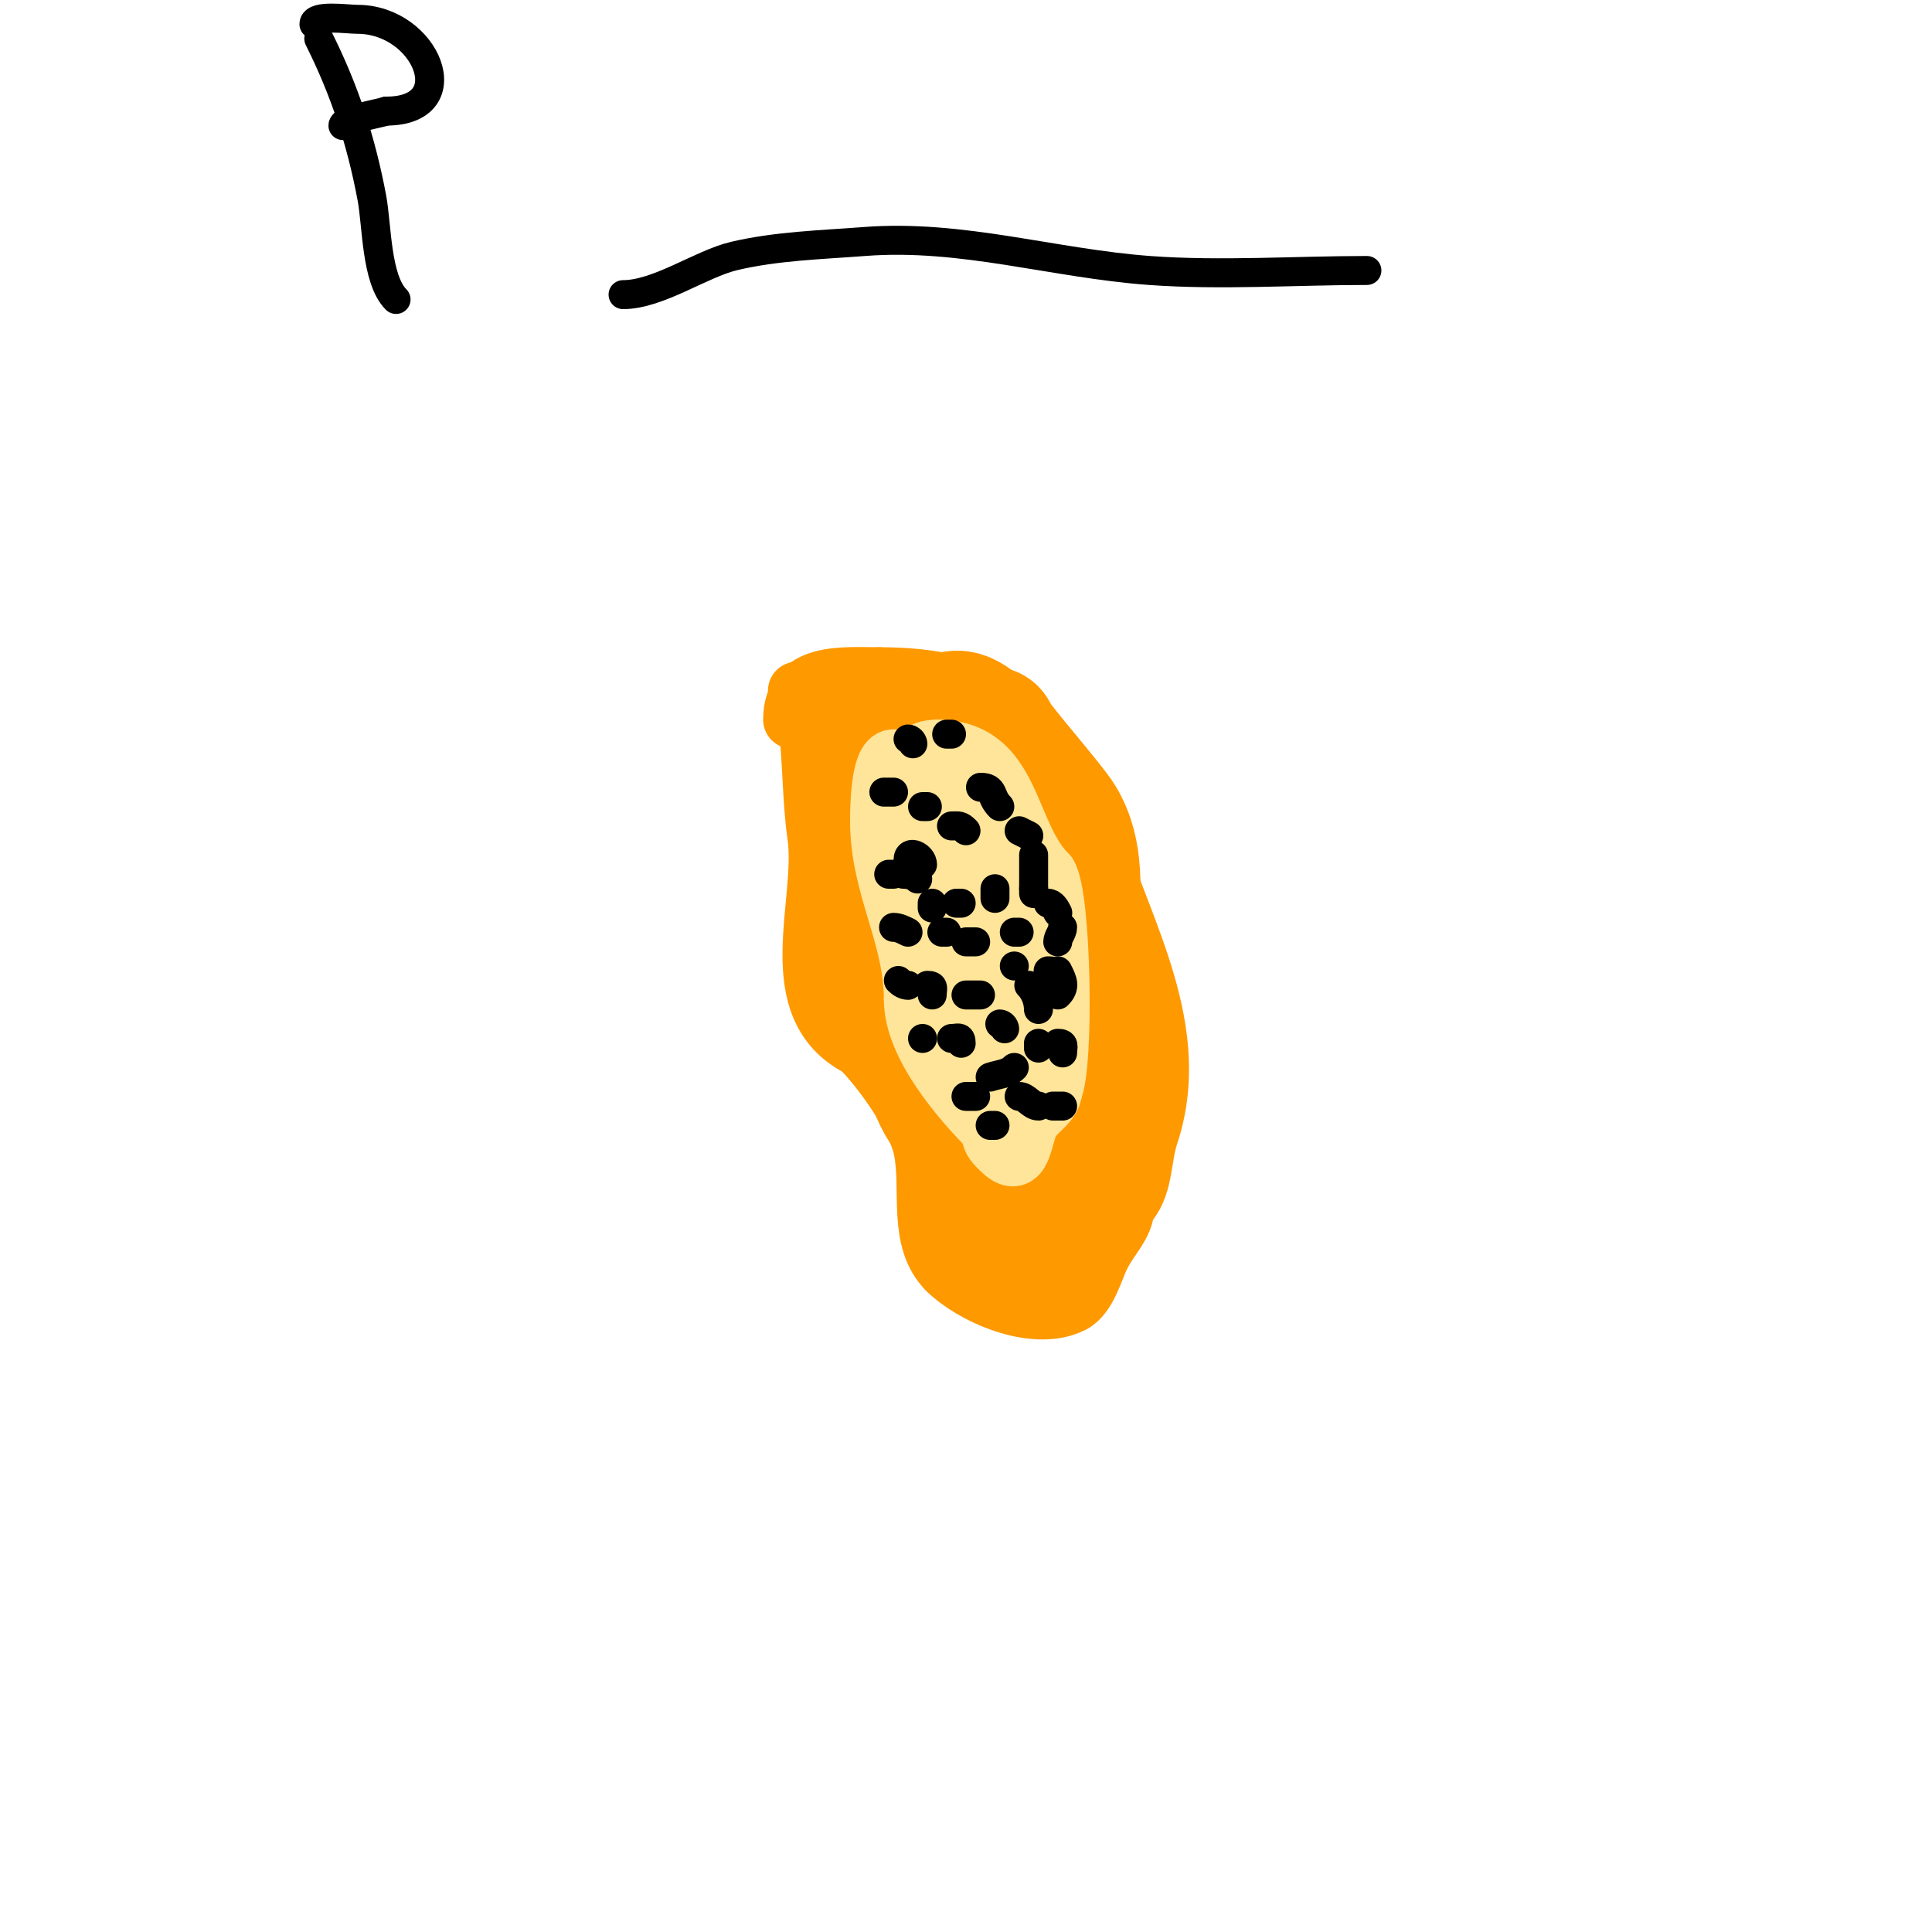 <svg viewBox='0 0 400 400' version='1.1' xmlns='http://www.w3.org/2000/svg' xmlns:xlink='http://www.w3.org/1999/xlink'><g fill='none' stroke='#ff9900' stroke-width='12' stroke-linecap='round' stroke-linejoin='round'><path d='M165,143c0,2.179 1.682,3.773 2,6c1.135,7.946 0.864,16.047 2,24c2,14.002 -7.645,35.678 9,44'/><path d='M178,217c4.48,4.48 11.698,14.489 13,21c1.661,8.305 -1.265,18.735 5,25'/><path d='M196,263c5.186,5.186 18.048,10.976 26,7c3.248,-1.624 4.643,-7.286 6,-10c1.807,-3.614 5,-6.511 5,-10'/><path d='M233,250c4.086,-4.086 3.324,-9.972 5,-15c7.854,-23.562 -7.678,-45.713 -13,-67'/><path d='M225,168c-10.205,-20.409 -20.717,-28 -43,-28'/><path d='M182,140c-7.48,0 -18,-1.141 -18,9'/></g>
<g fill='none' stroke='#ff9900' stroke-width='28' stroke-linecap='round' stroke-linejoin='round'><path d='M184,156c-6.095,0 -5,10.255 -5,15c0,9.446 1.066,20.199 4,29c1.537,4.611 5,6.993 5,12'/><path d='M188,212c4.408,4.408 4.545,11.818 8,17c2.652,3.978 8.197,9.592 10,15c0.849,2.548 -0.303,3.697 2,6'/><path d='M208,250c0,5.203 7.598,7.535 11,3c2.09,-2.787 1,-8.714 1,-12'/><path d='M220,241c0,-17.045 2,-31.771 2,-49'/><path d='M222,192c0,-7.694 1.081,-15.199 -3,-22c-1.881,-3.135 -14,-16.805 -14,-18'/><path d='M205,152c-2.576,0 -5.11,-4.445 -8,-3c-4.563,2.281 -3,24.47 -3,30'/><path d='M194,179c0,4.283 -1.329,11.013 0,15c2,6 8,16.947 8,23'/></g>
<g fill='none' stroke='#ffe599' stroke-width='12' stroke-linecap='round' stroke-linejoin='round'><path d='M185,157c-2.893,0 -3,10.247 -3,13c0,13.7 7,23.624 7,37'/><path d='M189,207c0,9.386 9.737,20.737 16,27'/><path d='M205,234c0,1.922 0.582,2.582 2,4c4.274,4.274 4.579,-0.738 6,-5c0.812,-2.437 5,-4.475 5,-7'/><path d='M218,226c2.553,-5.105 1.945,-40.583 -1,-45'/><path d='M217,181c-8.703,-8.703 -7.09,-26 -23,-26'/><path d='M194,155c-7.611,0 -6,8.538 -6,15c0,9.442 2.704,30.704 9,37'/><path d='M197,207c1.836,3.672 0.373,10.373 3,13c0.756,0.756 3.848,1 5,1c8.588,0 5,-9.42 5,-17'/><path d='M210,204c0,-13.734 -1.904,-27.807 -8,-40c-4.104,-8.208 -11,-2.475 -11,5'/><path d='M191,169c0,7.027 1.713,22.138 4,29c2.695,8.084 8,16.584 8,25'/><path d='M203,223c0,1.013 0.588,2.176 1,3c2.988,5.976 2.331,-6.827 4,-11c3.18,-7.949 -3,-20.929 -3,-29'/><path d='M205,186c-1.837,-3.674 -3.624,-7.832 -6,-11c-1.077,-1.436 -1.432,-3.297 -2,-5c-0.236,-0.707 -2,-1.745 -2,-1c0,4.3 1.091,9.182 3,13c0.943,1.886 2,3.892 2,6c0,0.745 1.527,2.527 1,2c-0.667,-0.667 -1.333,-1.333 -2,-2'/><path d='M199,188'/></g>
<g fill='none' stroke='#000000' stroke-width='6' stroke-linecap='round' stroke-linejoin='round'><path d='M188,172'/><path d='M188,170'/><path d='M191,167'/><path d='M191,167c0.333,0 0.667,0 1,0'/><path d='M192,167'/><path d='M196,152l1,0'/><path d='M197,171c1.598,0 1.792,-0.208 3,1'/><path d='M206,184c0,0.667 0,1.333 0,2'/><path d='M196,193l-1,0'/><path d='M193,188l0,-1'/><path d='M190,182c-0.745,-0.745 -1.946,-1 -3,-1'/><path d='M184,181c0.333,0 0.667,0 1,0'/><path d='M192,204c1.567,0 1,0.667 1,2'/><path d='M200,206c1,0 2,0 3,0'/><path d='M210,200l0,0'/><path d='M213,204c1.269,1.269 2,3.205 2,5'/><path d='M215,216l0,1'/><path d='M210,221c-1.388,1.388 -2.964,1.321 -5,2'/><path d='M197,221'/><path d='M199,216c0,-1.567 -0.667,-1 -2,-1'/><path d='M195,213'/><path d='M200,227l2,0'/><path d='M205,233c0.333,0 0.667,0 1,0'/><path d='M211,224'/><path d='M218,204c1.9,-1.9 1.438,-3 -1,-3'/><path d='M208,210'/><path d='M207,212c0.471,0 1,0.529 1,1'/><path d='M217,188'/><path d='M214,177c0,2.333 0,4.667 0,7'/><path d='M207,167c-2.14,-2.14 -0.982,-4 -4,-4'/><path d='M200,157'/><path d='M189,154c0,-0.471 -0.529,-1 -1,-1'/><path d='M185,164c-0.667,0 -1.333,0 -2,0'/><path d='M188,178c0,-2.197 3,-0.755 3,1'/><path d='M198,187c0.333,0 0.667,0 1,0'/><path d='M185,192c1.054,0 2.057,0.529 3,1'/><path d='M186,203c0.527,0.527 1.255,1 2,1'/><path d='M191,215l0,0'/><path d='M208,226'/><path d='M211,227c1.491,0 2.509,2 4,2'/><path d='M218,229c0.667,0 1.333,0 2,0'/><path d='M220,218c0,-1.333 0.567,-2 -1,-2'/><path d='M219,206c1.701,-1.701 1.026,-2.949 0,-5'/><path d='M219,195c0,-1.054 1,-1.946 1,-3'/><path d='M219,189c-0.422,-0.843 -1.057,-2 -2,-2'/><path d='M214,184c0,0.333 0,0.667 0,1'/><path d='M211,193c-0.333,0 -0.667,0 -1,0'/><path d='M202,195l-2,0'/><path d='M211,172l2,1'/><path d='M66,8c5.354,10.709 8.772,21.119 11,33c1.055,5.627 0.855,16.855 5,21'/><path d='M65,5c0,-2.006 6.937,-1 9,-1c14.274,0 22.093,19 6,19'/><path d='M80,23c-1.53,0.51 -9,1.78 -9,3'/><path d='M129,61c7.313,0 16.145,-6.387 23,-8c8.815,-2.074 17.971,-2.305 27,-3c20.135,-1.549 39.089,4.543 59,6c14.784,1.082 30.148,0 45,0'/></g>
</svg>